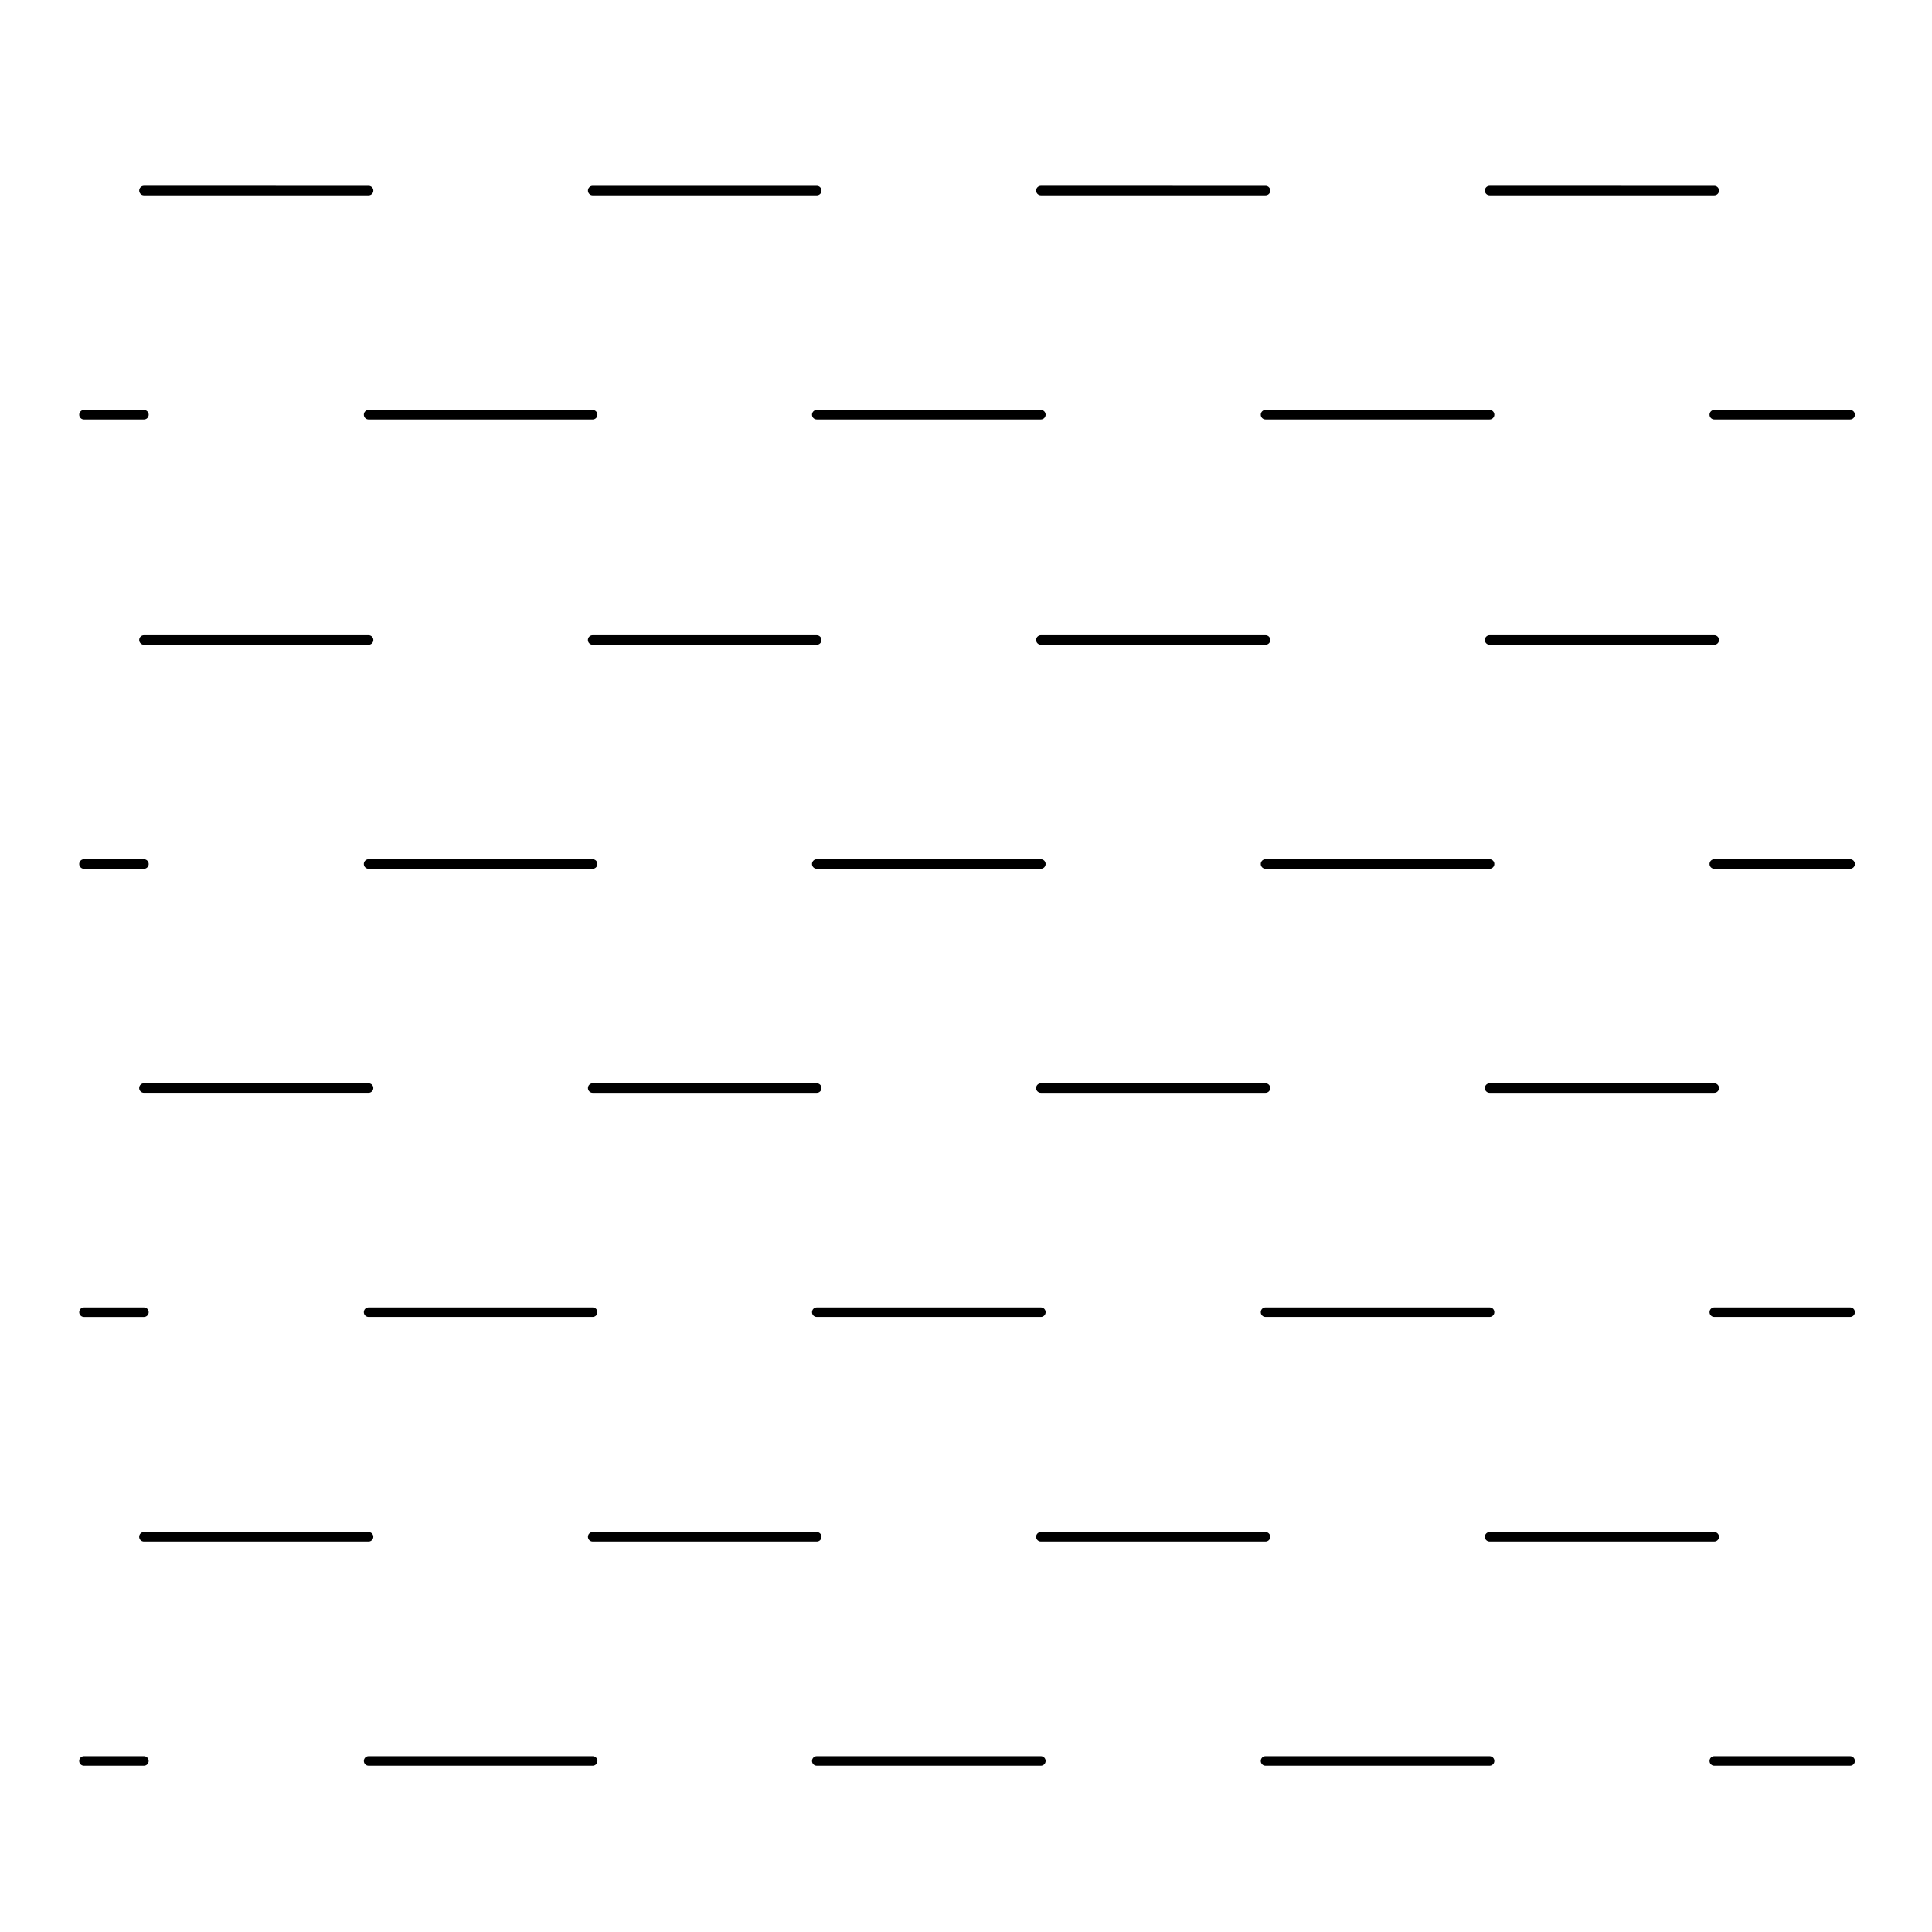 <?xml version="1.0" encoding="UTF-8"?>
<!-- Uploaded to: ICON Repo, www.svgrepo.com, Generator: ICON Repo Mixer Tools -->
<svg fill="#000000" width="800px" height="800px" version="1.1" viewBox="144 144 512 512" xmlns="http://www.w3.org/2000/svg">
 <g>
  <path d="m180.89 194.5c0 0.695 0.562 1.258 1.258 1.258h59.535c0.695 0 1.258-0.562 1.258-1.258s-0.562-1.258-1.258-1.258l-59.535-0.004c-0.695 0-1.258 0.566-1.258 1.262z"/>
  <path d="m301.07 195.76h59.383c0.695 0 1.258-0.562 1.258-1.258s-0.562-1.258-1.258-1.258l-59.383-0.004c-0.695 0-1.258 0.562-1.258 1.258-0.004 0.699 0.562 1.262 1.258 1.262z"/>
  <path d="m480.64 194.5c0-0.695-0.559-1.258-1.258-1.258l-59.539-0.004c-0.695 0-1.258 0.562-1.258 1.258 0 0.695 0.562 1.258 1.258 1.258h59.535c0.703 0.004 1.262-0.559 1.262-1.254z"/>
  <path d="m599.56 194.5c0-0.695-0.559-1.258-1.258-1.258l-59.543-0.004c-0.699 0-1.258 0.562-1.258 1.258 0 0.695 0.559 1.258 1.258 1.258h59.539c0.703 0.004 1.262-0.559 1.262-1.254z"/>
  <path d="m166.25 255.15h15.898c0.695 0 1.258-0.562 1.258-1.258s-0.562-1.258-1.258-1.258l-15.898-0.004c-0.695 0-1.258 0.562-1.258 1.258 0 0.695 0.559 1.262 1.258 1.262z"/>
  <path d="m241.68 255.15h59.383c0.695 0 1.258-0.562 1.258-1.258s-0.562-1.258-1.258-1.258l-59.383-0.004c-0.695 0-1.258 0.562-1.258 1.258 0 0.695 0.562 1.262 1.258 1.262z"/>
  <path d="m419.84 252.63h-59.391c-0.695 0-1.258 0.562-1.258 1.258 0 0.695 0.562 1.258 1.258 1.258h59.391c0.695 0 1.258-0.562 1.258-1.258 0-0.691-0.562-1.258-1.258-1.258z"/>
  <path d="m538.76 252.63h-59.383c-0.699 0-1.258 0.562-1.258 1.258 0 0.695 0.559 1.258 1.258 1.258h59.383c0.699 0 1.258-0.562 1.258-1.258 0.004-0.691-0.555-1.258-1.258-1.258z"/>
  <path d="m634.31 252.63h-36.004c-0.699 0-1.258 0.562-1.258 1.258 0 0.695 0.559 1.258 1.258 1.258h36.004c0.699 0 1.258-0.562 1.258-1.258 0.004-0.691-0.562-1.258-1.258-1.258z"/>
  <path d="m180.89 313.59c0 0.695 0.562 1.258 1.258 1.258h59.535c0.695 0 1.258-0.562 1.258-1.258 0-0.695-0.562-1.258-1.258-1.258h-59.535c-0.695 0-1.258 0.562-1.258 1.258z"/>
  <path d="m299.8 313.59c0 0.695 0.562 1.258 1.258 1.258l59.387 0.004c0.695 0 1.258-0.562 1.258-1.258s-0.562-1.258-1.258-1.258l-59.383-0.004c-0.695 0-1.262 0.562-1.262 1.258z"/>
  <path d="m480.64 313.59c0-0.695-0.559-1.258-1.258-1.258h-59.539c-0.695 0-1.258 0.562-1.258 1.258 0 0.695 0.562 1.258 1.258 1.258h59.535c0.703 0.004 1.262-0.566 1.262-1.258z"/>
  <path d="m599.56 313.59c0-0.695-0.559-1.258-1.258-1.258h-59.543c-0.699 0-1.258 0.562-1.258 1.258 0 0.695 0.559 1.258 1.258 1.258h59.539c0.703 0.004 1.262-0.566 1.262-1.258z"/>
  <path d="m166.25 374.23h15.898c0.695 0 1.258-0.562 1.258-1.258 0-0.695-0.562-1.258-1.258-1.258l-15.898-0.004c-0.695 0-1.258 0.562-1.258 1.258s0.559 1.262 1.258 1.262z"/>
  <path d="m302.32 372.97c0-0.695-0.562-1.258-1.258-1.258h-59.387c-0.695 0-1.258 0.562-1.258 1.258s0.562 1.258 1.258 1.258h59.383c0.699 0.004 1.262-0.566 1.262-1.258z"/>
  <path d="m419.84 371.71h-59.391c-0.695 0-1.258 0.562-1.258 1.258s0.562 1.258 1.258 1.258h59.391c0.695 0 1.258-0.562 1.258-1.258s-0.562-1.258-1.258-1.258z"/>
  <path d="m538.76 371.71h-59.383c-0.699 0-1.258 0.562-1.258 1.258s0.559 1.258 1.258 1.258h59.383c0.699 0 1.258-0.562 1.258-1.258 0.004-0.695-0.555-1.258-1.258-1.258z"/>
  <path d="m634.31 371.71h-36.004c-0.699 0-1.258 0.562-1.258 1.258s0.559 1.258 1.258 1.258h36.004c0.699 0 1.258-0.562 1.258-1.258 0.004-0.695-0.562-1.258-1.258-1.258z"/>
  <path d="m182.14 431.09c-0.695 0-1.258 0.562-1.258 1.258 0 0.695 0.562 1.258 1.258 1.258h59.535c0.695 0 1.258-0.562 1.258-1.258 0-0.695-0.562-1.258-1.258-1.258z"/>
  <path d="m301.07 433.61h59.383c0.695 0 1.258-0.562 1.258-1.258 0-0.695-0.562-1.258-1.258-1.258l-59.383-0.004c-0.695 0-1.258 0.562-1.258 1.258-0.004 0.695 0.562 1.262 1.258 1.262z"/>
  <path d="m418.58 432.35c0 0.695 0.562 1.258 1.258 1.258h59.535c0.699 0 1.258-0.562 1.258-1.258 0-0.695-0.559-1.258-1.258-1.258h-59.531c-0.691 0-1.262 0.562-1.262 1.258z"/>
  <path d="m599.56 432.35c0-0.695-0.559-1.258-1.258-1.258h-59.543c-0.699 0-1.258 0.562-1.258 1.258 0 0.695 0.559 1.258 1.258 1.258h59.539c0.703 0.004 1.262-0.562 1.262-1.258z"/>
  <path d="m166.25 493h15.898c0.695 0 1.258-0.562 1.258-1.258 0-0.695-0.562-1.258-1.258-1.258h-15.898c-0.695 0-1.258 0.562-1.258 1.258 0 0.695 0.559 1.258 1.258 1.258z"/>
  <path d="m302.32 491.74c0-0.695-0.562-1.258-1.258-1.258h-59.387c-0.695 0-1.258 0.562-1.258 1.258 0 0.695 0.562 1.258 1.258 1.258h59.383c0.699 0 1.262-0.562 1.262-1.258z"/>
  <path d="m421.1 491.74c0-0.695-0.562-1.258-1.258-1.258h-59.391c-0.695 0-1.258 0.562-1.258 1.258 0 0.695 0.562 1.258 1.258 1.258h59.391c0.695 0 1.258-0.562 1.258-1.258z"/>
  <path d="m538.76 490.48h-59.383c-0.699 0-1.258 0.562-1.258 1.258 0 0.695 0.559 1.258 1.258 1.258h59.383c0.699 0 1.258-0.562 1.258-1.258 0.004-0.695-0.555-1.258-1.258-1.258z"/>
  <path d="m634.31 490.48h-36.004c-0.699 0-1.258 0.562-1.258 1.258 0 0.695 0.559 1.258 1.258 1.258h36.004c0.699 0 1.258-0.562 1.258-1.258 0.004-0.695-0.562-1.258-1.258-1.258z"/>
  <path d="m182.14 552.54h59.535c0.695 0 1.258-0.562 1.258-1.258 0-0.695-0.562-1.258-1.258-1.258l-59.535-0.004c-0.695 0-1.258 0.562-1.258 1.258s0.562 1.262 1.258 1.262z"/>
  <path d="m301.07 552.54h59.383c0.695 0 1.258-0.562 1.258-1.258 0-0.695-0.562-1.258-1.258-1.258l-59.383-0.004c-0.695 0-1.258 0.562-1.258 1.258-0.004 0.695 0.562 1.262 1.258 1.262z"/>
  <path d="m419.84 552.54h59.535c0.699 0 1.258-0.562 1.258-1.258 0-0.695-0.559-1.258-1.258-1.258l-59.535-0.004c-0.695 0-1.258 0.562-1.258 1.258-0.004 0.695 0.566 1.262 1.258 1.262z"/>
  <path d="m537.5 551.28c0 0.695 0.559 1.258 1.258 1.258h59.539c0.699 0 1.258-0.562 1.258-1.258s-0.559-1.258-1.258-1.258h-59.539c-0.699 0-1.258 0.57-1.258 1.258z"/>
  <path d="m182.14 609.4h-15.898c-0.695 0-1.258 0.562-1.258 1.258 0 0.695 0.562 1.258 1.258 1.258h15.898c0.695 0 1.258-0.562 1.258-1.258 0.004-0.695-0.562-1.258-1.258-1.258z"/>
  <path d="m301.07 609.4h-59.387c-0.695 0-1.258 0.562-1.258 1.258 0 0.695 0.562 1.258 1.258 1.258h59.383c0.695 0 1.258-0.562 1.258-1.258 0.004-0.695-0.559-1.258-1.254-1.258z"/>
  <path d="m419.84 609.4h-59.391c-0.695 0-1.258 0.562-1.258 1.258 0 0.695 0.562 1.258 1.258 1.258h59.391c0.695 0 1.258-0.562 1.258-1.258 0-0.695-0.562-1.258-1.258-1.258z"/>
  <path d="m538.76 609.4h-59.383c-0.699 0-1.258 0.562-1.258 1.258 0 0.695 0.559 1.258 1.258 1.258h59.383c0.699 0 1.258-0.562 1.258-1.258 0.004-0.695-0.555-1.258-1.258-1.258z"/>
  <path d="m634.31 609.4h-36.004c-0.699 0-1.258 0.562-1.258 1.258 0 0.695 0.559 1.258 1.258 1.258h36.004c0.699 0 1.258-0.562 1.258-1.258 0.004-0.695-0.562-1.258-1.258-1.258z"/>
 </g>
</svg>